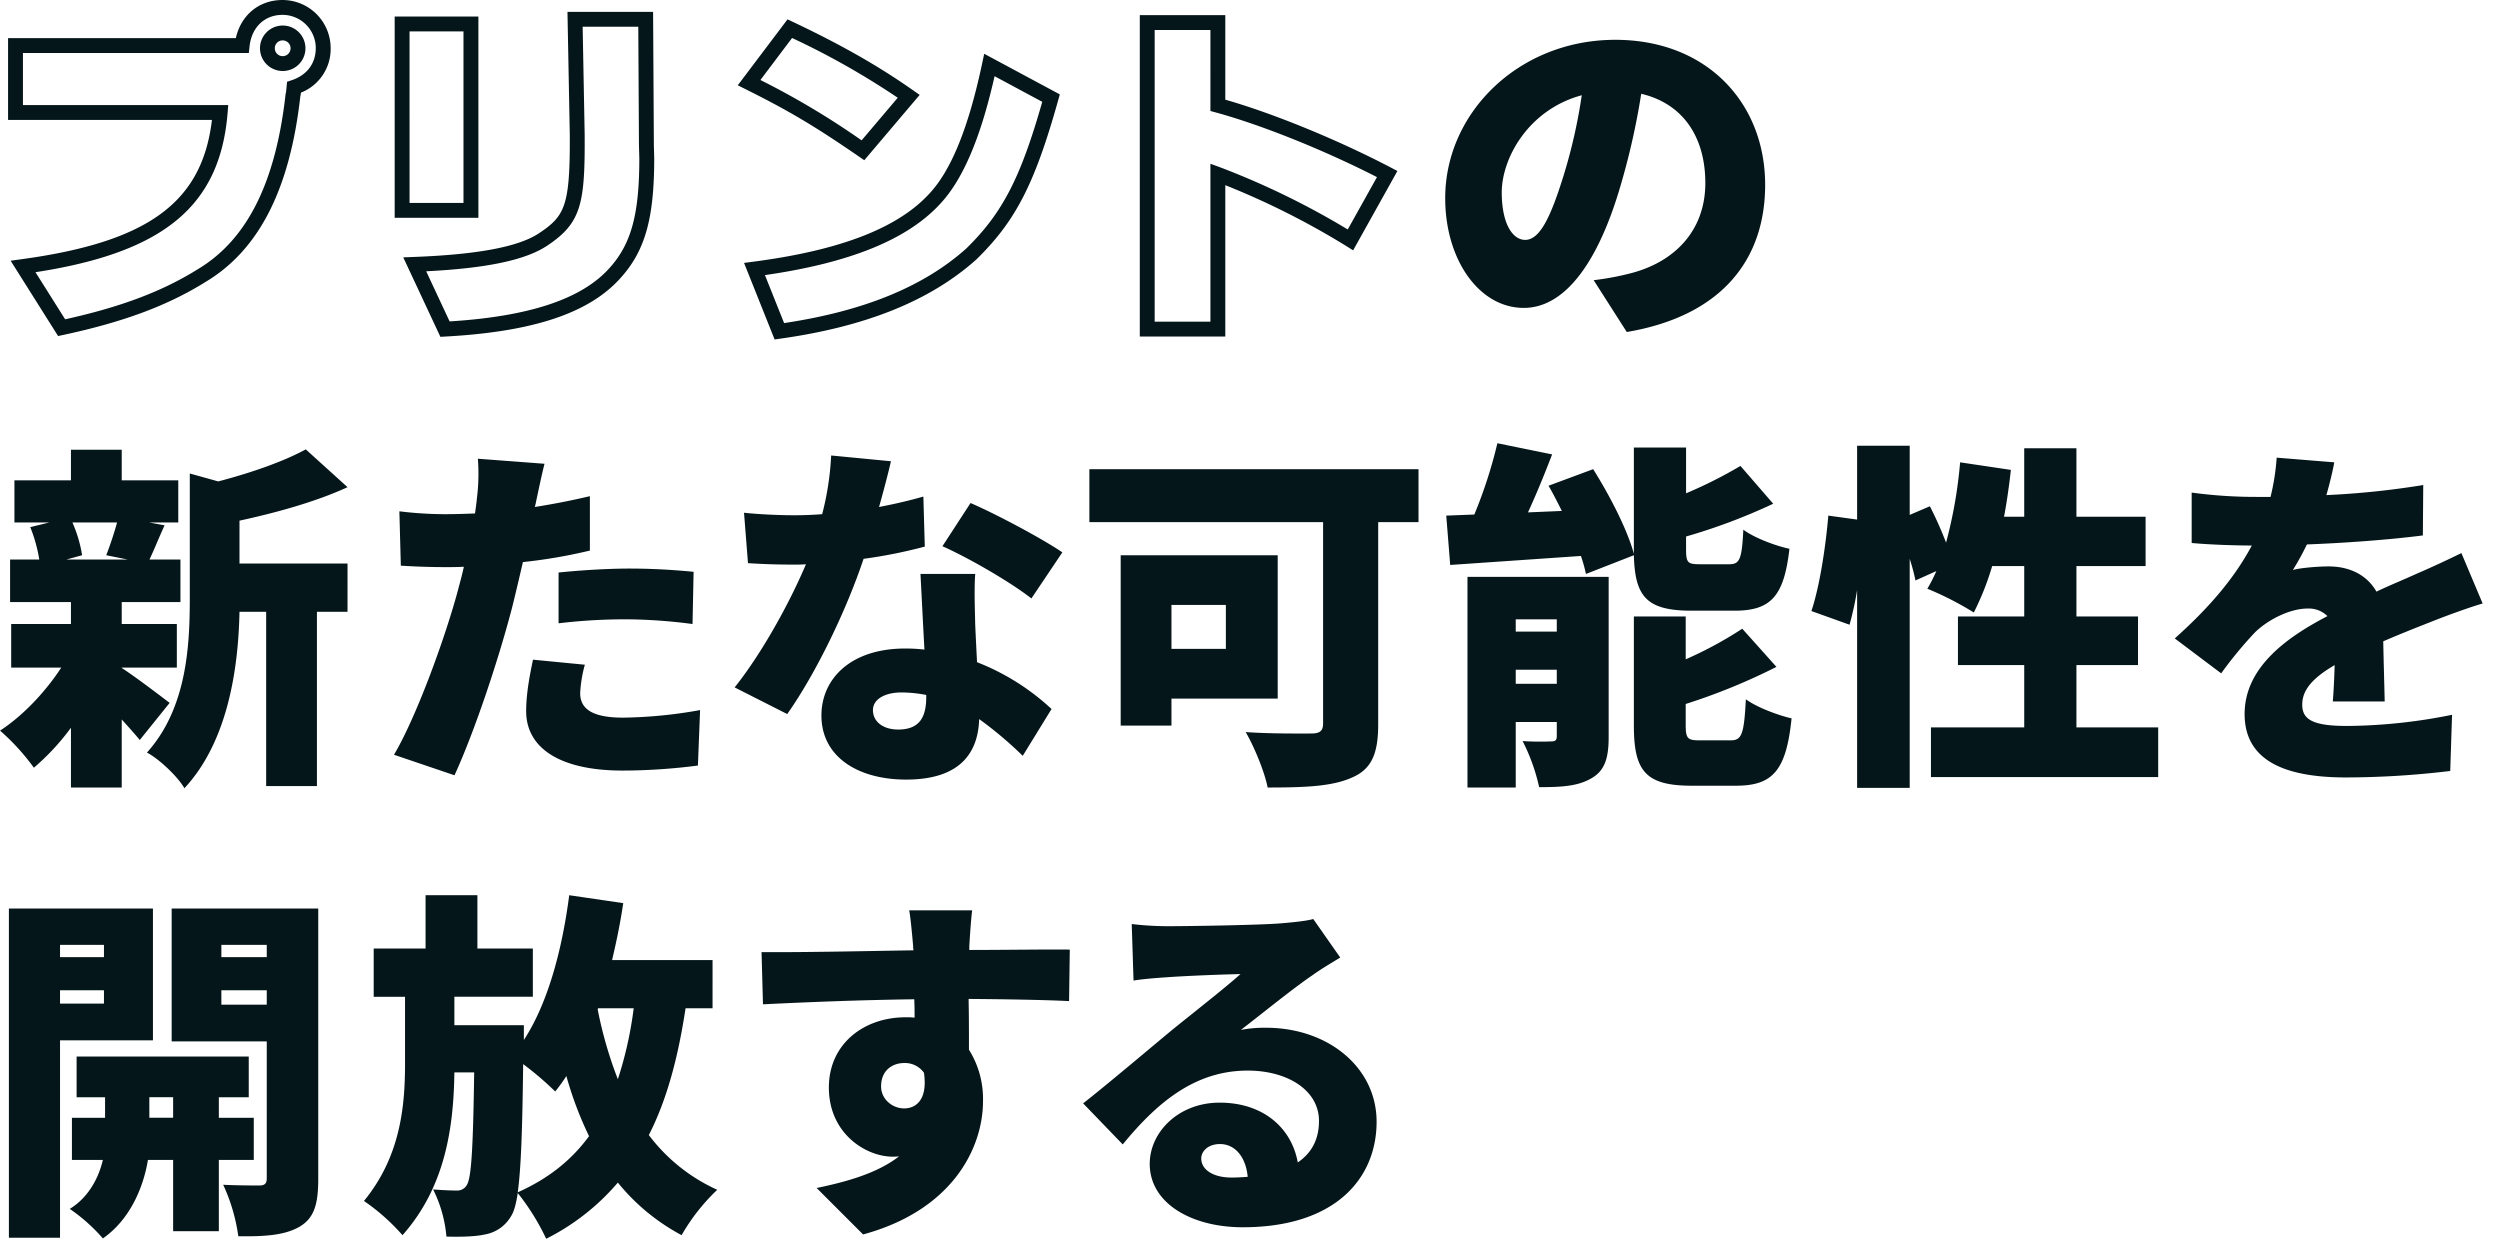<svg xmlns="http://www.w3.org/2000/svg" width="840" height="418" viewBox="0 0 840 418">
  <defs>
    <style>
      .cls-1 {
        fill: #05161a;
        fill-rule: evenodd;
      }
    </style>
  </defs>
  <g id="hero_title.svg">
    <path id="hero_title_のコピー" data-name="hero_title のコピー" class="cls-1" d="M2526.6,111.553l-11.13-17.411a92.211,92.211,0,0,0,11.86-2.176c15.37-3.748,25.66-14.509,25.66-30.467,0-15.6-7.62-26.72-21.54-29.984a241.378,241.378,0,0,1-7.15,31.556c-7.14,24.182-18.04,40.383-32.32,40.383-15.01,0-26.39-16.2-26.39-36.877,0-28.775,24.81-53.2,57.14-53.2,30.87,0,50.36,21.279,50.36,48.725C2573.09,87.614,2558.08,106.233,2526.6,111.553Zm-42.01-46.911c0,10.518,3.64,15.959,7.87,15.959,4.85,0,8.48-7.375,12.84-21.4a179.35,179.35,0,0,0,6.17-27.2C2493.55,36.834,2484.59,53.156,2484.59,64.642Zm-52.17,18.073a264.663,264.663,0,0,0-40.72-20.5v50.869h-28.73V5.077h28.73V33.49c16.21,4.646,37.76,13.468,55.56,22.773l2.27,1.189-14.88,26.667Zm-43.88-44.923-1.84-.5V10.073h-18.73v98.015h18.73V55.022l3.36,1.229A266.661,266.661,0,0,1,2432.84,77.1l9.82-17.59C2424.92,50.442,2403.94,42.009,2388.54,37.792ZM2308.14,87.1l-0.08.077c-15.47,13.843-37.01,22.546-65.85,26.608l-1.94.274L2230,88.336l3.19-.418c29.1-3.812,48.41-11.266,59.01-22.79,7.39-7.849,13.21-22.17,17.8-43.8l0.69-3.261,25.41,13.65-0.54,1.925C2327.69,61.73,2321.29,74.221,2308.14,87.1Zm6.04-61.49c-4.69,20.762-10.69,34.821-18.31,42.919-11.01,11.963-30.29,19.8-58.85,23.905l6.44,16.121c26.82-4.023,46.86-12.23,61.22-25.062,12.09-11.857,18.19-23.551,25.52-49.278Zm-45.65,26.943c-14.83-10.2-23.34-15.259-37.95-22.553l-2.69-1.342L2244.61,6.5l1.84,0.873c16.18,7.66,28.61,14.736,40.31,22.943l2.25,1.571L2270.4,53.835Zm-22.39-39.79L2235.5,26.88a269.608,269.608,0,0,1,34,20.279l12.14-14.313A261.815,261.815,0,0,0,2246.14,12.764ZM2129.66,113.08l-1.69.092-12.48-26.7,3.76-.144c21.65-.827,35.43-3.49,42.13-8.14,8.41-5.664,10.19-9.105,10.07-32.756l-0.78-41.443h28.77l0.26,44.8,0.12,4.42c0,20.19-3.07,31.063-11.3,40.188C2177.97,105.2,2159.26,111.458,2129.66,113.08Zm65.03-64.208-0.23-39.887h-18.69l0.68,36.387c0.12,22.807-1.07,29.407-12.24,36.937-7.16,4.971-20.25,7.806-41.01,8.845l7.87,16.839c26.85-1.667,44.44-7.538,53.72-17.931,7.31-8.094,10.02-18.062,10.02-36.785ZM2112.61,5.56h28.13V73.185h-28.13V5.56Zm5,62.629h18.12V10.556h-18.12V68.19Zm-36.49-37.063a13.079,13.079,0,0,1-.22,1.348c-3.52,31.189-13.93,51.55-31.81,62.24-12.76,7.966-27.54,13.473-47.86,17.83l-1.71.367L1983.57,87.6l3.84-.528c42.33-5.81,60.51-19.019,63.8-46.774h-68.5V12.814h76.53C2060.97,5.061,2067.04,0,2074.92,0a16.189,16.189,0,0,1,16.18,16.16A15.77,15.77,0,0,1,2081.12,31.126Zm-6.2-26.131c-6.02,0-10.37,4.156-11.07,10.589l-0.25,2.227h-75.89V35.3h68.98l-0.22,2.7c-2.56,31.158-21.34,46.816-64.55,53.462l9.97,15.821c18.85-4.169,32.66-9.388,44.59-16.836,16.53-9.882,26.15-29.086,29.47-58.732l0.03-.262,0.08-.252c0-.011.09-0.429,0.24-2.1l0.15-1.627,1.55-.516c5.15-1.713,8.1-5.653,8.1-10.809A11.181,11.181,0,0,0,2074.92,4.995Zm0.12,18.861a7.637,7.637,0,1,1,7.59-7.7A7.615,7.615,0,0,1,2075.04,23.856Zm-0.12-10.277a2.613,2.613,0,0,0-2.58,2.58A2.646,2.646,0,1,0,2074.92,13.579Z" transform="translate(-1980)"/>
    <path id="新たな可能性を" class="cls-1" d="M2019.33,175.549c-0.97,3.63-2.42,7.865-3.63,11.011l7.26,1.452h-20.69l5.32-1.452a44.494,44.494,0,0,0-3.26-11.011h15ZM2037,236.171c-2.54-1.936-11.74-8.954-16.1-11.737v-0.121h18.52V209.672H2020.9V202.29h19.73V188.012h-10.41c1.45-3.025,3.03-7.018,5.08-11.5l-5.2-.968h9.8V161.392h-19V151.107h-17.06v10.285h-18.99v14.157h11.73l-6.41,1.573a50.757,50.757,0,0,1,3.03,10.89h-9.81V202.29h20.45v7.382h-20.08v14.641h16.82c-5.33,8.228-13.07,16.335-20.57,21.175a73.928,73.928,0,0,1,11.37,12.463,78.742,78.742,0,0,0,12.46-13.431v20.086h17.06V241.737c2.3,2.541,4.48,4.961,6.06,6.9Zm23.47-61.227c12.22-2.662,25.53-6.292,36.3-11.253l-14.03-12.705c-7.26,3.993-18.28,7.865-29.41,10.769l-9.56-2.662v42.23c0,16.335-1.21,36.905-14.4,51.546,4,2.057,10.41,8.107,12.59,11.98,15-16.094,18.15-41.383,18.51-59.291h8.96v58.565h17.06V205.558h10.28V189.343h-36.3v-14.4Zm116.04,48.4-17.42-1.694c-0.97,4.6-2.3,11.132-2.3,17.3,0,12.342,11.25,19.965,32.42,19.965a199.591,199.591,0,0,0,25.29-1.694l0.73-18.634a154.8,154.8,0,0,1-25.9,2.541c-10.64,0-14.39-3.146-14.39-8.228A43.325,43.325,0,0,1,2176.51,223.345Zm-13.55-67.519-22.39-1.694a66.967,66.967,0,0,1-.36,13.552c-0.12,1.452-.36,3.025-0.61,4.84-3.38.121-6.53,0.242-9.8,0.242a126.632,126.632,0,0,1-15.61-.968l0.49,18.271c4.11,0.242,8.83.484,15,.484,1.94,0,4,0,6.17-.121-0.6,2.905-1.45,5.808-2.17,8.591-4.6,16.82-14.16,42.593-21.3,54.572l20.33,6.9c6.89-15,15-39.567,19.36-56.386,1.21-4.841,2.42-10.044,3.63-15.247a173.944,173.944,0,0,0,22.5-3.872V166.716q-9.255,2.178-18.51,3.63a16.615,16.615,0,0,0,.48-2.057C2160.78,165.506,2161.99,159.577,2162.96,155.826Zm4.72,36.542V209.43a188.007,188.007,0,0,1,23.95-1.331,178.243,178.243,0,0,1,21.06,1.573l0.36-17.546c-7.38-.726-14.64-1.089-21.42-1.089C2183.77,191.037,2174.69,191.642,2167.68,192.368Zm111.68-37.389-20.09-1.936a96.492,96.492,0,0,1-3.02,19.723q-4.725.363-9.44,0.363c-3.99,0-11.25-.242-16.82-0.847l1.33,16.94c5.57,0.363,10.53.484,15.61,0.484,1.33,0,2.54,0,3.87-.121-5.32,12.585-14.52,29.525-23.96,41.383l17.67,8.954c9.8-13.915,19.96-35.09,25.65-52.152a164.99,164.99,0,0,0,20.57-4.114l-0.48-16.819c-4.12,1.21-9.2,2.42-14.89,3.509C2277.06,164.3,2278.51,158.73,2279.36,154.979Zm-6.05,83.612c0-3.509,3.75-5.929,9.68-5.929a45.264,45.264,0,0,1,8.23.847v0.605c0,6.776-2.18,11.011-9.44,11.011C2276.7,245.125,2273.31,242.463,2273.31,238.591Zm34.36-45.739h-18.39c0.36,6.777.85,16.82,1.33,25.411a55.352,55.352,0,0,0-6.41-.363c-18.64,0-28.2,10.406-28.2,22.506,0,14.036,12.47,21.538,28.44,21.538,17.91,0,24.2-8.712,24.56-20.328a129,129,0,0,1,14.64,12.342l9.68-15.73a78.834,78.834,0,0,0-25.04-15.73c-0.25-5.082-.49-9.8-0.61-12.7C2307.55,203.863,2307.31,198.056,2307.67,192.852Zm18.88,8.229,10.4-15.489c-6.53-4.477-22.14-12.826-30.85-16.577l-9.44,14.52C2305.13,187.286,2319.29,195.393,2326.55,201.081Zm65.34,2.178v14.762h-18.28V203.259h18.28Zm17.42,31.46V186.56h-52.76v57.234h17.06v-9.075h35.7Zm47.31-77.078H2346.03v17.787h78.53v67.64c0,2.541-1.09,3.388-4,3.388s-13.91.121-22.02-.484c2.78,4.719,6.41,13.431,7.38,18.634,12.71,0,21.78-.363,28.44-3.388,6.41-2.783,8.71-7.865,8.71-17.787v-68h13.55V157.641Zm72.36,28.919c0.36,14.037,4.35,18.635,19.48,18.635h14.28c12.1,0,16.69-4.6,18.51-20.813-4.72-.968-11.98-3.751-15.49-6.413-0.48,9.922-1.21,11.616-4.72,11.616h-9.92c-3.99,0-4.6-.484-4.6-4.961v-4.356a197,197,0,0,0,29.28-11.011l-11.01-12.705a150.216,150.216,0,0,1-18.27,9.2V150.381h-17.54v35.695c-2.18-8.107-8.11-19.6-13.68-28.435l-15,5.566c1.57,2.662,3.02,5.566,4.48,8.47l-11.38.484c2.79-6.05,5.57-12.826,8.11-19.481l-18.39-3.751a157.653,157.653,0,0,1-7.75,23.958c-3.38.121-6.53,0.242-9.43,0.363l1.33,16.577c12.34-.847,28.19-1.936,43.92-3.025a50.745,50.745,0,0,1,1.69,6.05Zm-39.69,43.2v-4.719h13.79v4.719h-13.79Zm13.79-21.659v4.114h-13.79V208.1h13.79Zm17.43-14.279h-47.44v70.786h16.22V242.584h13.79V247.3c0,1.452-.48,1.815-1.93,1.815a88.125,88.125,0,0,1-9.56-.121,63.622,63.622,0,0,1,5.56,15.488c7.14,0,12.83-.242,17.43-2.9,4.6-2.541,5.93-6.776,5.93-13.915V193.82Zm30.73,54.935c-4.11,0-4.84-.484-4.84-5.082v-7.139a205.763,205.763,0,0,0,30.49-12.463l-11.49-12.826a130.144,130.144,0,0,1-19,10.285v-14.4h-17.42v36.663c0,15.246,3.87,20.207,19.48,20.207h14.76c12.46,0,16.94-5.082,18.75-22.627-4.71-1.089-11.73-3.751-15.36-6.413-0.61,11.616-1.33,13.794-5.08,13.794h-10.29Zm126.44-4.356V223.466h20.69V207.131h-20.69V190.19h23.24V173.613h-23.24v-22.99h-17.54v22.99h-6.78c0.97-5.082,1.7-10.406,2.3-15.73l-17.06-2.541a155.006,155.006,0,0,1-4.72,26.983,125.255,125.255,0,0,0-5.44-12.221l-6.78,2.9V149.776h-17.67v24.8l-9.68-1.331c-0.84,10.164-2.9,23.837-5.68,32.066l12.82,4.6a110.628,110.628,0,0,0,2.54-11.617v66.43h17.67V187.77a67.717,67.717,0,0,1,1.94,7.26l7.01-3.146a52.6,52.6,0,0,1-3.02,5.929,105.455,105.455,0,0,1,15.61,7.987,91.582,91.582,0,0,0,6.17-15.61h10.77v16.941h-22.27v16.335h22.27V244.4H2628.8v16.7h76.35V244.4h-27.47Zm86.64-89.057-19.36-1.573a75.872,75.872,0,0,1-2.06,13.189h-4.72a159.333,159.333,0,0,1-21.78-1.452v16.94c6.42,0.6,15.25.847,20.21,0.847-5.93,11.132-14.52,21.055-25.89,31.219l15.6,11.737a134.283,134.283,0,0,1,11.26-13.673c4.11-4.114,11.61-8.107,17.78-8.107a8.921,8.921,0,0,1,6.66,2.541c-13.43,7.018-27.83,17.061-27.83,32.912,0,16.093,14.28,21.3,34.12,21.3a295.547,295.547,0,0,0,34.97-2.178l0.61-18.876a182.341,182.341,0,0,1-35.22,3.751c-11.37,0-15.12-2.057-15.12-7.139,0-4.84,3.27-8.833,10.89-13.31-0.12,4.6-.36,9.075-0.61,12.221h17.43c-0.12-5.445-.36-13.552-0.49-20.207,6.42-2.783,12.35-5.082,16.94-6.9s12.23-4.6,16.46-5.808l-7.14-16.941c-5.2,2.541-10.16,4.84-15.49,7.139-4.23,1.937-8.22,3.51-13.06,5.809-3.15-5.567-8.96-8.471-16.1-8.471-3.39,0-9.56.484-11.98,1.21a89.235,89.235,0,0,0,4.72-8.591c12.83-.484,27.71-1.573,38.96-3.025l0.13-16.94a279.518,279.518,0,0,1-32.55,3.388C2762.99,161.755,2763.83,158,2764.32,155.342Z" transform="translate(-1980)"/>
    <path id="開放する_" data-name="開放する " class="cls-1" d="M2014.93,317.489V321.6h-14.76v-4.115h14.76Zm-14.76,19.724v-4.477h14.76v4.477h-14.76Zm31.22,12.342V305.268h-48.4v110.6h17.18V349.555h31.22Zm-1.21,26.015v-6.9h7.99v6.9h-7.99Zm35.09,14.157V375.57h-11.74v-6.9h10.05V355h-57.84v13.673h9.56v6.9h-11.13v14.157h10.4c-1.33,5.688-4.6,12.464-11.13,16.457a58.7,58.7,0,0,1,11.13,9.922c9.56-6.655,13.8-18.029,15.13-26.379h8.47v23.959h15.36V389.727h11.74Zm-10.89-52.151v-4.84h15.25v4.84h-15.25Zm15.25-20.087V321.6h-15.25v-4.115h15.25Zm17.3-12.221h-49.25v44.65h31.95V395.9c0,1.694-.61,2.42-2.42,2.42s-7.63,0-12.22-.242a60.71,60.71,0,0,1,5.08,17.3c9.31,0.121,15.73-.363,20.69-3.267,4.84-2.9,6.17-7.623,6.17-15.972V305.268Zm67.03,95.35c1.09-7.745,1.57-21.055,1.82-43.077a106.365,106.365,0,0,1,10.77,9.2,57.438,57.438,0,0,0,3.75-5.2,119.654,119.654,0,0,0,7.62,20.207C2171.99,389.848,2164.25,396.02,2153.96,400.618Zm38.96-61.832a128.344,128.344,0,0,1-5.32,23.837,136.971,136.971,0,0,1-6.78-23.474l0.12-.363h11.98Zm26.5,0V322.572h-33.76c1.46-6.172,2.79-12.585,3.75-19.119l-18.15-2.662c-2.42,18.635-7.26,36.422-15.24,48.643v-4.961h-23.35v-9.559h26.37V318.7h-18.63V300.791h-17.42V318.7h-17.43v16.215h10.53v22.627c0,14.641-1.7,31.218-13.8,45.981a69.5,69.5,0,0,1,12.95,11.5c14.28-16.093,17.18-35.938,17.43-54.693h6.65c-0.36,25.895-.97,35.333-2.42,37.753a3.66,3.66,0,0,1-3.39,1.936c-1.93,0-4.72-.121-7.98-0.363A43.829,43.829,0,0,1,2130,415.5c5.09,0.121,9.8,0,12.95-.726a12.613,12.613,0,0,0,8.71-6.05c0.97-1.452,1.7-3.872,2.3-7.865a77.873,77.873,0,0,1,9.56,15.367,76.986,76.986,0,0,0,24.08-18.876,69.594,69.594,0,0,0,21.42,17.666A66.467,66.467,0,0,1,2221,399.771a59.261,59.261,0,0,1-22.99-18.393c6.05-11.858,9.8-25.894,12.34-42.592h9.07Zm87.24-32.913h-21.17c0.36,1.815.84,6.292,1.33,12.1a5.482,5.482,0,0,0,.12,1.332c-15.61.241-37.03,0.726-51.06,0.6l0.48,17.546c14.76-.726,32.67-1.452,50.82-1.694,0.12,2.057.12,4.114,0.12,6.171a24.227,24.227,0,0,0-3.02-.121c-14.04,0-25.78,8.954-25.78,23.6,0,15.609,12.59,23.233,21.42,23.233a13.175,13.175,0,0,0,2.18-.121c-7.14,5.566-17.18,8.47-27.71,10.648L2270,414.775c30.25-8.228,40.29-29.283,40.29-44.771a31.107,31.107,0,0,0-4.72-17.3c0-5.082,0-11.253-.12-17.061,15.25,0.121,26.62.363,33.76,0.726l0.24-17.3c-6.29-.121-22.5.122-33.76,0.122v-1.331C2305.81,315.674,2306.3,308.172,2306.66,305.873Zm-30.61,59.17c0-5.566,3.99-7.865,7.74-7.865a7.837,7.837,0,0,1,6.66,3.267c1.33,9.2-2.79,11.979-6.66,11.979S2276.05,369.4,2276.05,365.043Zm107.57,24.2c0-2.421,2.3-4.841,6.29-4.841,5.08,0,8.71,4.356,9.32,11.012-1.7.121-3.51,0.242-5.45,0.242C2387.61,395.657,2383.62,393,2383.62,389.244Zm-23.36-78.773,0.61,19c2.9-.484,7.26-0.847,10.89-1.089,6.53-.484,19-0.968,25.05-1.089-5.81,5.2-17.06,13.915-23.84,19.481-7.14,5.929-21.3,17.908-29.04,23.958l13.31,13.794c11.62-14.157,24.32-24.805,41.99-24.805,13.31,0,23.95,6.534,23.95,16.94,0,5.929-2.3,10.648-7.13,13.915-2.06-11.5-11.5-20.086-26.26-20.086-13.8,0-23.48,9.922-23.48,20.571,0,13.31,14.16,21.3,31.22,21.3,31.34,0,45.01-16.577,45.01-35.454,0-18.271-16.33-31.581-37.14-31.581a41.393,41.393,0,0,0-8.47.726c6.65-5.082,17.3-13.794,24.08-18.392,3.02-2.178,6.17-3.994,9.31-5.929l-9.07-12.948c-1.57.484-4.96,0.968-10.77,1.452-7.14.605-31.34,0.968-37.87,0.968A102.674,102.674,0,0,1,2360.26,310.471Z" transform="translate(-1980)"/>
  </g>
</svg>
